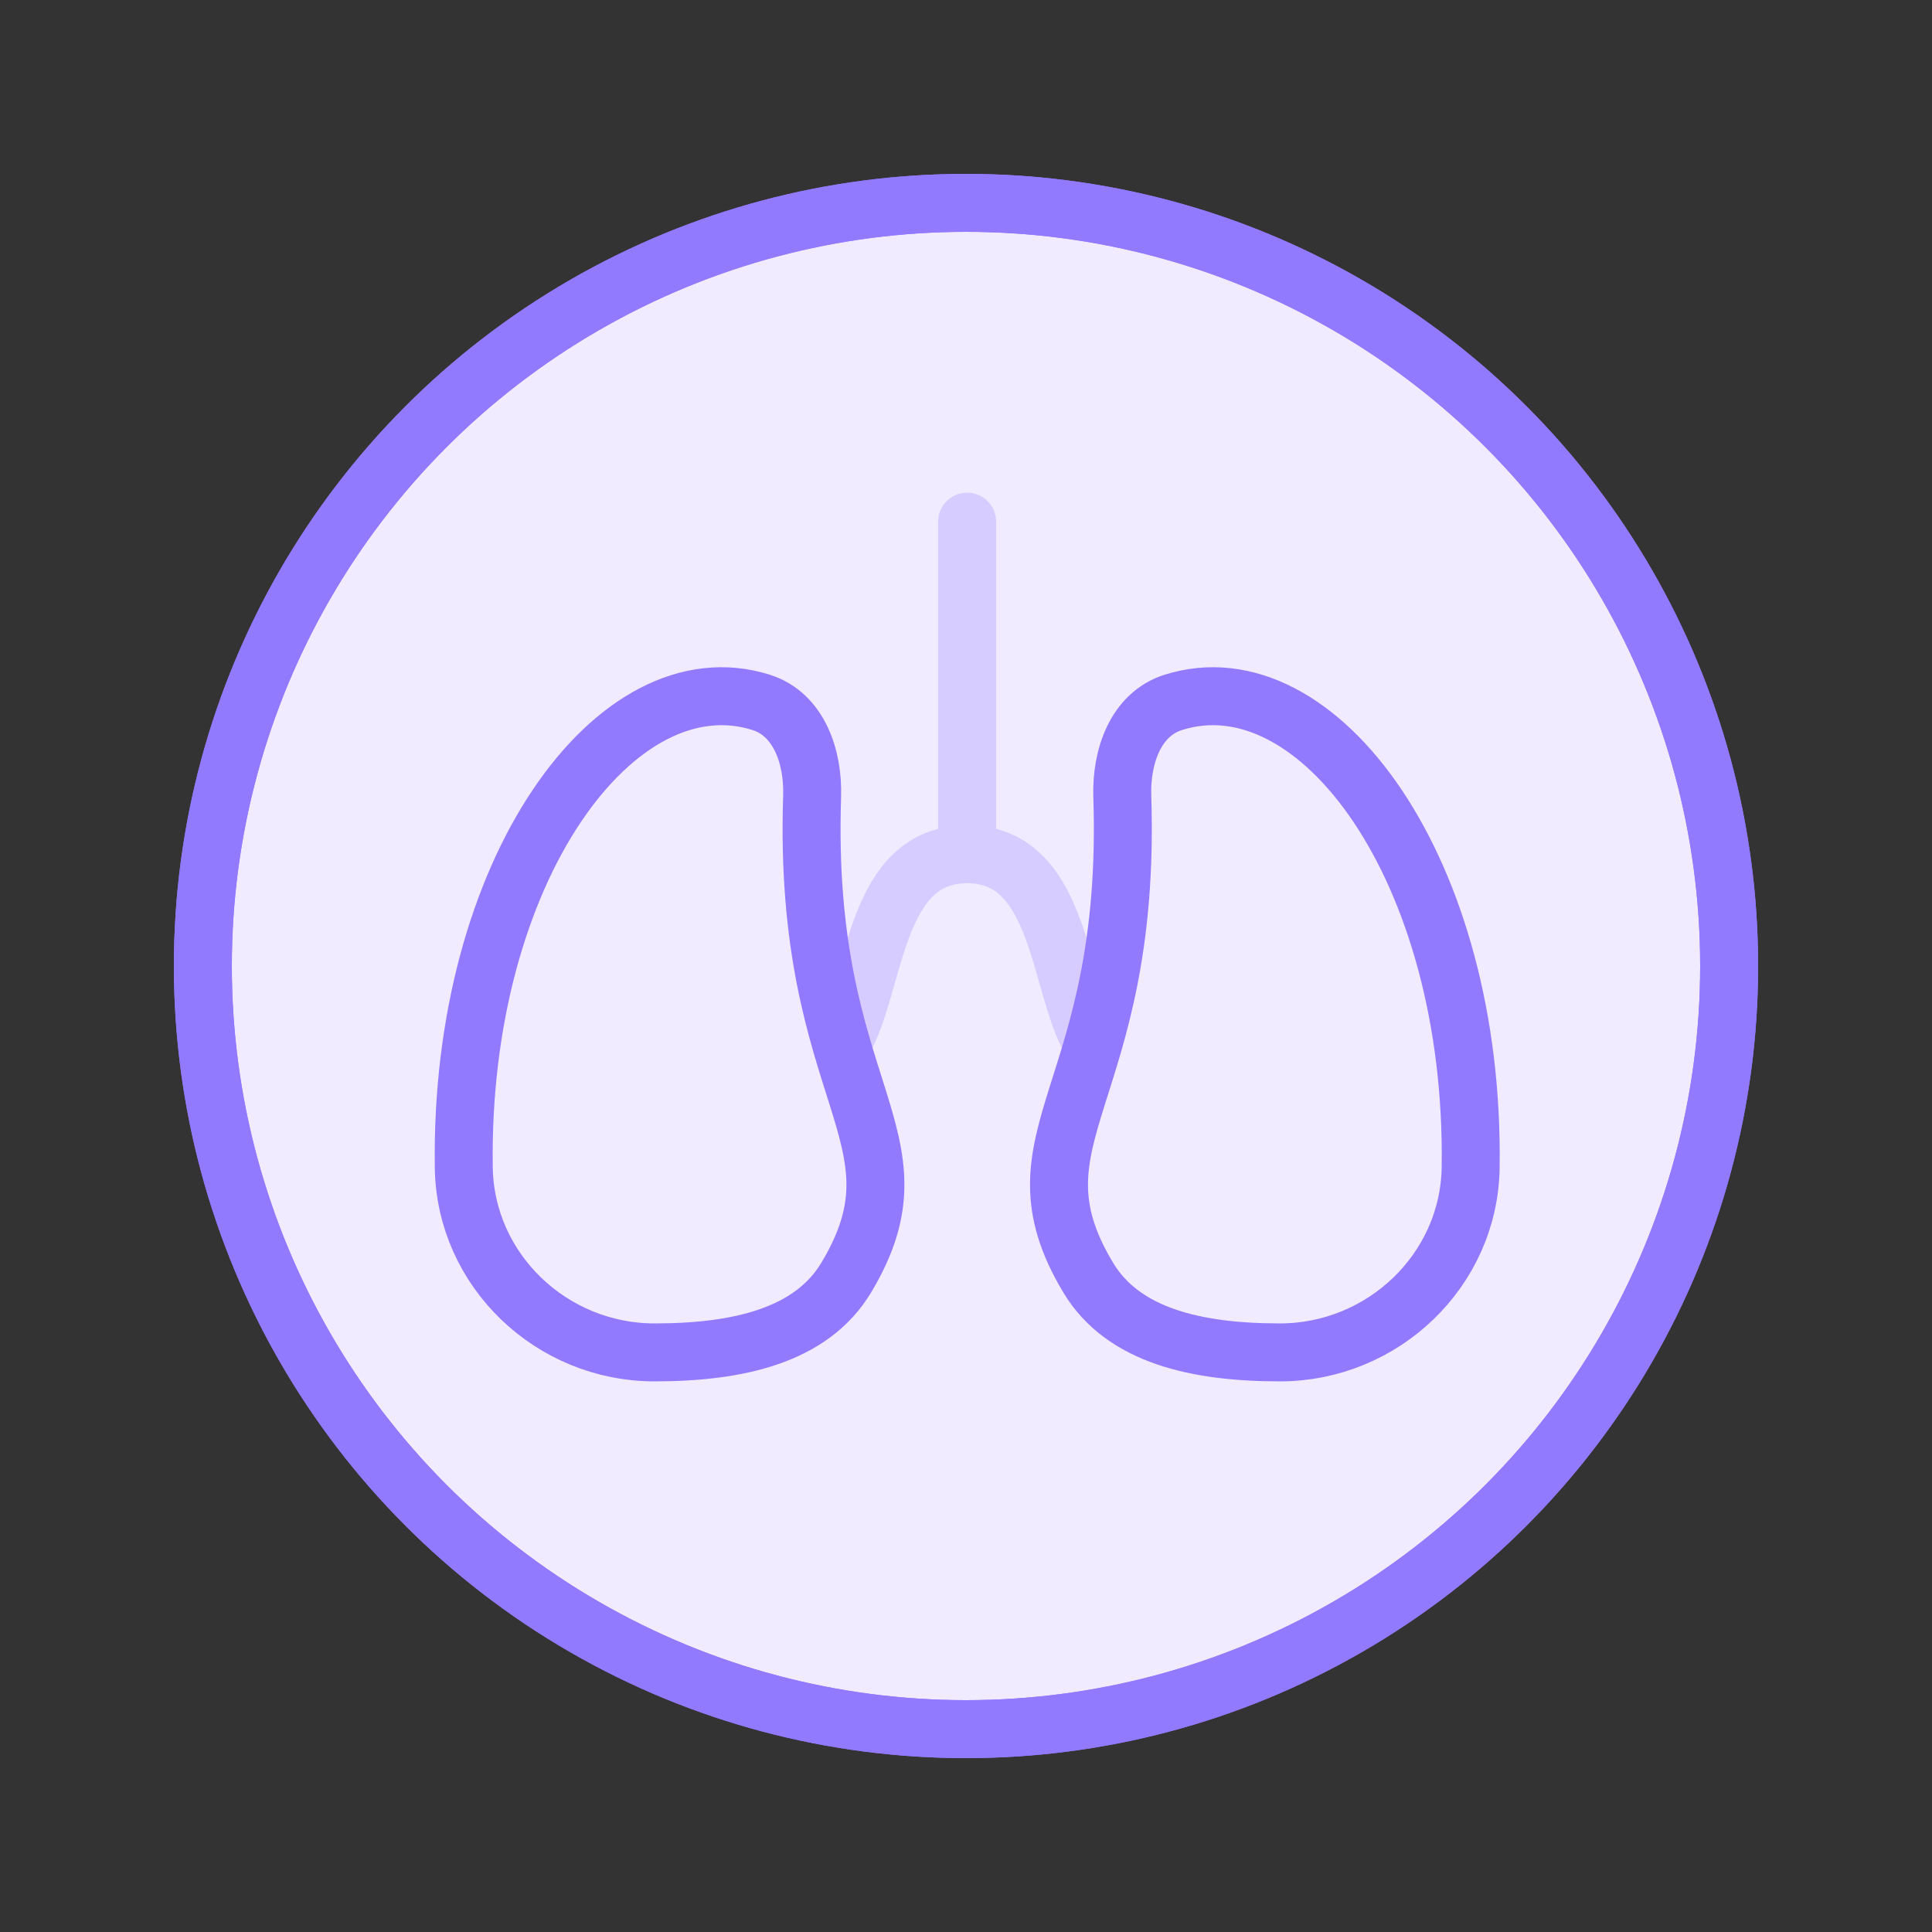 <svg width="100" height="100" viewBox="0 0 100 100" fill="none" xmlns="http://www.w3.org/2000/svg">
<rect x="0" y="0" width="100" height="100" fill="#333333" stroke="none"/>
<circle cx="50" cy="50" r="39.5" fill="#F0EBFF" stroke="#927AFF" stroke-width="3"/>
<path opacity="0.5" d="M50.057 27C50.057 27 50.057 35.659 50.057 44.216M50.057 44.216C45.362 44.216 45.362 50.476 43.797 53.606M50.057 44.216C54.752 44.216 54.752 50.476 56.318 53.606" stroke="#BEAFFF" stroke-width="3" stroke-linecap="round"/>
<path d="M43.801 66.128C48.204 58.788 41.526 56.765 42.035 41.227C42.102 39.175 41.353 36.974 39.396 36.355C31.917 33.991 23.78 45.022 24.005 60.431C24.082 65.756 28.55 70.001 33.876 70C38.157 69.999 41.983 69.157 43.801 66.128Z" fill="#F0EBFF" stroke="#927AFF" stroke-width="3" stroke-linecap="round"/>
<path d="M56.324 66.128C51.921 58.788 58.599 56.765 58.09 41.227C58.023 39.175 58.772 36.974 60.729 36.355C68.208 33.991 76.345 45.022 76.121 60.431C76.043 65.756 71.575 70.001 66.249 70C61.968 69.999 58.142 69.157 56.324 66.128Z" fill="#F0EBFF" stroke="#927AFF" stroke-width="3" stroke-linecap="round"/>
<circle cx="50" cy="50" r="39.5" stroke="#927AFF" stroke-width="3"/>
</svg>
